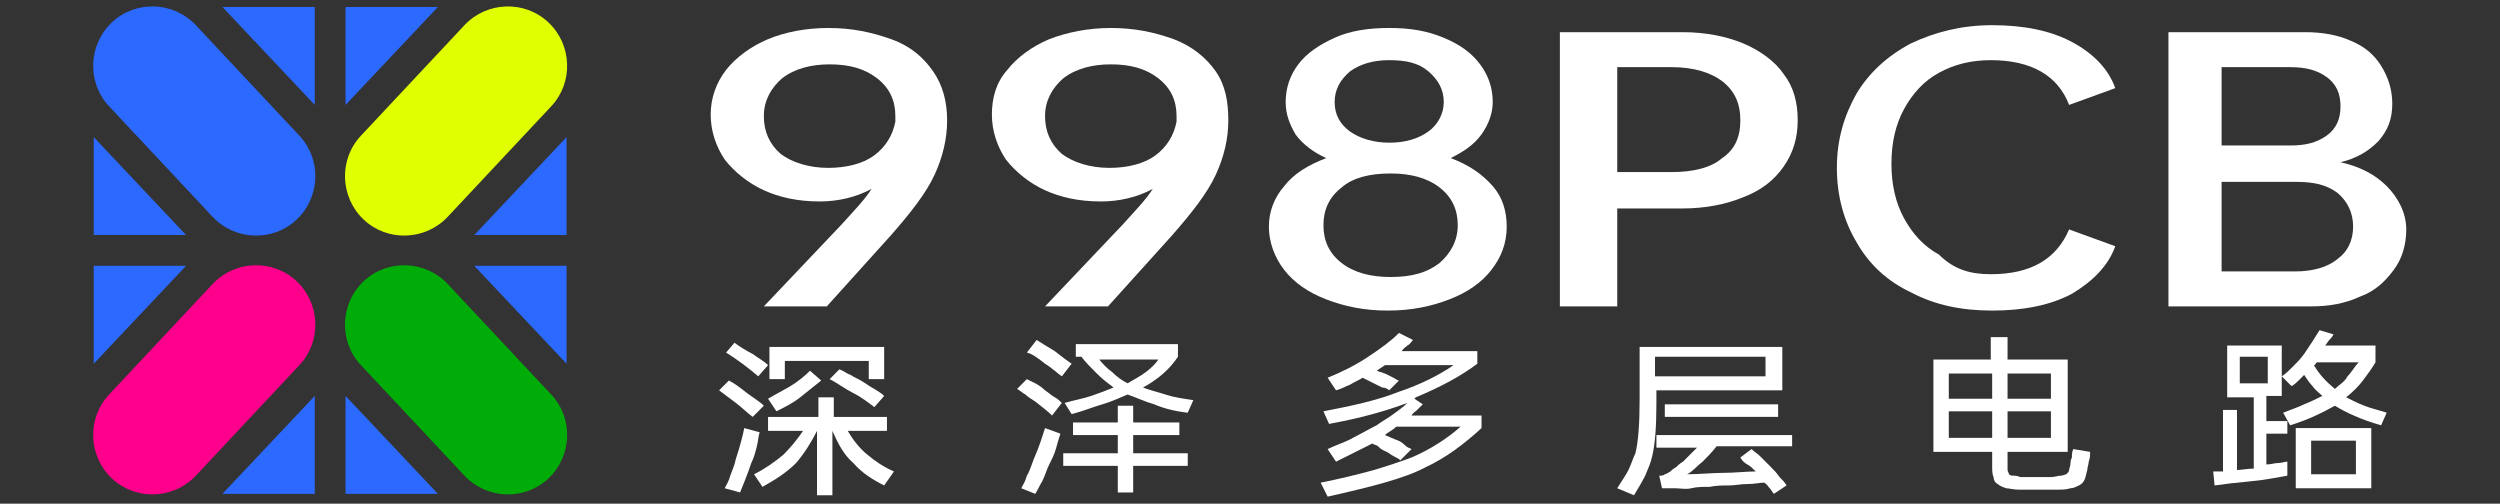 <?xml version="1.0" encoding="utf-8"?>
<!-- Generator: Adobe Illustrator 22.1.0, SVG Export Plug-In . SVG Version: 6.00 Build 0)  -->
<svg version="1.1" id="图层_1" xmlns="http://www.w3.org/2000/svg" xmlns:xlink="http://www.w3.org/1999/xlink" x="0px" y="0px"
	 viewBox="0 0 178.7 36" style="enable-background:new 0 0 178.7 36;" xml:space="preserve">
<rect x="0" y="0" width="178.7" height="36" fill="#333333" stroke="none"/>
<style type="text/css">
	.st0{fill:#E0FF00;}
	.st1{fill:#2C69FF;}
	.st2{fill:#00AD08;}
	.st3{fill:#FF008C;}
	.st4{fill:#FFFFFF;}
</style>
<g>
	<g>
		<g>
			<g>
				<g id="ARC_7_">
					<path class="st0" d="M39.4,7.6c1.6-1.7,1.5-4.4-0.2-6s-4.4-1.5-6,0.2l-7.4,7.9c-1.6,1.7-1.5,4.4,0.2,6s4.4,1.5,6-0.2L39.4,7.6z
						"/>
				</g>
				<g id="LINE_16_">
					<polygon class="st1" points="31.3,0.5 24.7,7.5 24.7,0.5 					"/>
				</g>
				<g id="LINE_14_">
					<polygon class="st1" points="40.5,16.8 40.5,9.8 33.9,16.8 					"/>
				</g>
			</g>
			<g>
				<g id="ARC_6_">
					<path class="st1" d="M15.2,15.5c1.6,1.7,4.3,1.8,6,0.2s1.8-4.3,0.2-6L14,1.8C12.4,0.1,9.7,0,8,1.6s-1.8,4.3-0.2,6L15.2,15.5z"
						/>
				</g>
				<g id="LINE_13_">
					<polygon class="st1" points="22.5,7.5 15.9,0.5 22.5,0.5 					"/>
				</g>
				<g id="LINE_11_">
					<polygon class="st1" points="13.3,16.8 6.7,9.8 6.7,16.8 					"/>
				</g>
			</g>
		</g>
		<g>
			<g>
				<g id="ARC_5_">
					<path class="st2" d="M39.4,28.2c1.6,1.7,1.5,4.4-0.2,6s-4.4,1.5-6-0.2l-7.4-7.9c-1.6-1.7-1.5-4.4,0.2-6s4.4-1.5,6,0.2
						C32,20.3,39.4,28.2,39.4,28.2z"/>
				</g>
				<g id="LINE_10_">
					<polygon class="st1" points="31.3,35.3 24.7,28.3 24.7,35.3 					"/>
				</g>
				<g id="LINE_9_">
					<polygon class="st1" points="40.5,19 40.5,26 33.9,19 					"/>
				</g>
			</g>
			<g>
				<g id="ARC_4_">
					<path class="st3" d="M15.2,20.3c1.6-1.7,4.3-1.8,6-0.2c1.7,1.6,1.8,4.3,0.2,6L14,34c-1.6,1.7-4.3,1.8-6,0.2s-1.8-4.3-0.2-6
						L15.2,20.3z"/>
				</g>
				<g id="LINE_8_">
					<polygon class="st1" points="22.5,28.3 15.9,35.3 22.5,35.3 					"/>
				</g>
				<g id="LINE_6_">
					<polygon class="st1" points="13.3,19 6.7,26 6.7,19 					"/>
				</g>
			</g>
		</g>
	</g>
	<path class="st4" d="M67.7,8.6c0,1.3-0.3,2.6-0.9,3.9s-1.7,2.7-3.1,4.3l-4.6,5.1h-4.5l5.6-5.9c0.8-0.9,1.6-1.7,2.1-2.5
		c-1.1,0.6-2.4,0.9-3.7,0.9c-1.6,0-2.9-0.3-4-0.8s-2.1-1.3-2.8-2.2c-0.6-0.9-1-2-1-3.2s0.4-2.3,1.1-3.2c0.7-0.9,1.8-1.7,3-2.2
		C56.1,2.3,57.6,2,59.2,2c1.7,0,3.1,0.3,4.5,0.8c1.4,0.5,2.3,1.3,3,2.3S67.7,7.3,67.7,8.6z M59.2,12c1.3,0,2.5-0.3,3.3-0.9
		c0.8-0.6,1.3-1.4,1.5-2.4V8.3c0-1.1-0.4-2-1.3-2.7s-2-1-3.4-1c-1.3,0-2.5,0.3-3.4,1c-0.8,0.7-1.3,1.6-1.3,2.7s0.4,2,1.2,2.7
		C56.6,11.6,57.8,12,59.2,12z"/>
	<path class="st4" d="M87.8,8.6c0,1.3-0.3,2.6-0.9,3.9s-1.7,2.7-3.1,4.3l-4.6,5.1h-4.5l5.6-5.9c0.8-0.9,1.6-1.7,2.1-2.5
		c-1.1,0.6-2.4,0.9-3.7,0.9c-1.6,0-2.9-0.3-4-0.8s-2.1-1.3-2.8-2.2c-0.6-0.9-1-2-1-3.2S71.2,5.9,72,5c0.7-0.9,1.8-1.7,3-2.2
		C76.3,2.3,77.8,2,79.4,2c1.7,0,3.1,0.3,4.5,0.8c1.3,0.5,2.3,1.3,3,2.3S87.8,7.3,87.8,8.6z M79.3,12c1.3,0,2.5-0.3,3.3-0.9
		c0.8-0.6,1.3-1.4,1.5-2.4V8.3c0-1.1-0.4-2-1.3-2.7s-2-1-3.4-1c-1.3,0-2.5,0.3-3.4,1c-0.8,0.7-1.3,1.6-1.3,2.7s0.4,2,1.2,2.7
		C76.7,11.6,77.9,12,79.3,12z"/>
	<path class="st4" d="M107.7,16.2c0,1.2-0.4,2.2-1.1,3.1s-1.7,1.6-3,2.1s-2.7,0.8-4.4,0.8c-1.7,0-3.1-0.3-4.4-0.8s-2.3-1.2-3-2.1
		s-1.1-2-1.1-3.1s0.4-2.1,1.1-2.9c0.7-0.9,1.7-1.5,3-2c-0.9-0.4-1.7-1-2.2-1.7c-0.4-0.7-0.7-1.4-0.7-2.3c0-1,0.3-1.9,0.9-2.7
		s1.5-1.4,2.6-1.9S97.8,2,99.3,2s2.7,0.2,3.9,0.7s2,1.1,2.6,1.9s0.9,1.7,0.9,2.7c0,0.8-0.3,1.6-0.8,2.3s-1.2,1.2-2.2,1.7
		c1.3,0.5,2.2,1.1,3,2C107.4,14.1,107.7,15.1,107.7,16.2z M104.2,16.1c0-1.1-0.4-2-1.3-2.7s-2.1-1-3.5-1c-1.5,0-2.7,0.3-3.5,1
		c-0.9,0.7-1.3,1.6-1.3,2.7s0.4,2,1.3,2.7s2.1,1,3.5,1c1.5,0,2.6-0.3,3.5-1C103.7,18.1,104.2,17.2,104.2,16.1z M95.4,7.3
		c0,0.9,0.4,1.6,1.1,2.1s1.7,0.8,2.8,0.8c1.2,0,2.1-0.3,2.8-0.8c0.7-0.5,1.1-1.3,1.1-2.1c0-0.9-0.4-1.6-1.1-2.2s-1.6-0.8-2.8-0.8
		c-1.2,0-2.1,0.3-2.8,0.8C95.8,5.7,95.4,6.4,95.4,7.3z"/>
	<path class="st4" d="M128.5,8.6c0,1.2-0.3,2.3-1,3.3s-1.6,1.7-2.9,2.2c-1.2,0.5-2.7,0.8-4.3,0.8h-4.7v7h-4.1V2.3h8.8
		c1.6,0,3.1,0.3,4.3,0.8c1.2,0.5,2.3,1.3,2.9,2.2C128.2,6.2,128.5,7.3,128.5,8.6z M124.4,8.6c0-1.2-0.4-2.1-1.3-2.8
		c-0.8-0.6-2-1-3.6-1h-3.9v7.5h3.9c1.5,0,2.8-0.3,3.6-1C124,10.7,124.4,9.8,124.4,8.6z"/>
	<path class="st4" d="M142.3,19.6c2.9,0,4.7-1.1,5.6-3.2l3.3,1.2c-0.5,1.4-1.6,2.5-3.1,3.4c-1.5,0.8-3.4,1.2-5.7,1.2
		c-2.2,0-4.1-0.4-5.8-1.3c-1.7-0.8-3-2-3.9-3.6c-0.9-1.5-1.4-3.3-1.4-5.3s0.5-3.7,1.4-5.3c0.9-1.5,2.2-2.7,3.9-3.6
		c1.7-0.8,3.6-1.3,5.8-1.3c2.3,0,4.2,0.4,5.7,1.2s2.6,1.9,3.1,3.3l-3.3,1.2c-0.8-2.1-2.7-3.2-5.6-3.2c-1.4,0-2.6,0.3-3.7,0.9
		c-1.1,0.6-1.9,1.5-2.5,2.6s-0.9,2.4-0.9,3.9s0.3,2.8,0.9,3.9c0.6,1.1,1.4,2,2.5,2.6C139.7,19.3,140.9,19.6,142.3,19.6z"/>
	<path class="st4" d="M172,16.4c0,1.1-0.3,2.1-0.9,2.9c-0.6,0.8-1.3,1.5-2.4,1.9c-1.1,0.5-2.2,0.7-3.5,0.7H155V2.3h9.8
		c1.2,0,2.3,0.2,3.2,0.6c1,0.4,1.7,1,2.2,1.8s0.8,1.7,0.8,2.7c0,1.1-0.3,1.9-1,2.7c-0.7,0.7-1.5,1.2-2.7,1.5
		c1.4,0.3,2.5,0.9,3.3,1.7S172,15.2,172,16.4z M158.8,4.8v5.6h4.9c1.1,0,1.9-0.2,2.6-0.7c0.7-0.5,1-1.2,1-2.1s-0.3-1.6-1-2.1
		s-1.5-0.7-2.6-0.7H158.8z M168.2,16.2c0-1-0.4-1.8-1.1-2.4c-0.8-0.6-1.7-0.8-3-0.8h-5.3v6.4h5.3c1.2,0,2.3-0.3,3-0.9
		C167.8,18,168.2,17.2,168.2,16.2z"/>
	<g>
		<path class="st4" d="M52.1,27.2c0.4,0.2,0.8,0.5,1.3,0.9c0.4,0.3,0.9,0.6,1.2,0.9l-0.8,0.8c-0.4-0.3-0.8-0.7-1.2-1
			s-0.8-0.6-1.2-0.9L52.1,27.2z M51.8,34.9c0.1-0.2,0.3-0.5,0.4-0.9c0.1-0.3,0.3-0.7,0.4-1.2c0.3-0.9,0.5-1.7,0.6-2.2l1.1,0.3
			c-0.1,0.3-0.1,0.6-0.2,1c-0.1,0.4-0.2,0.8-0.4,1.2c-0.3,0.9-0.6,1.6-0.8,2.1L51.8,34.9z M52.5,24.5c0.4,0.3,0.9,0.6,1.3,0.8
			c0.4,0.3,0.8,0.5,1.1,0.8l-0.7,0.8c-0.7-0.6-1.5-1.2-2.3-1.7L52.5,24.5z M53.9,33.9c0.8-0.4,1.5-0.9,2.1-1.4
			c0.5-0.5,1-1.1,1.4-1.7h-2.5v-1h3.6v-1.4h1.1v1.4h3.8v1h-2.8c0.4,0.7,0.9,1.3,1.4,1.7c0.6,0.5,1.2,0.9,1.9,1.2l-0.7,1
			c-0.8-0.4-1.6-0.9-2.2-1.6c-0.7-0.6-1.1-1.4-1.5-2.3l0,0v4.6h-1.1v-4.6l0,0c-0.4,0.8-0.9,1.6-1.5,2.3c-0.7,0.7-1.5,1.2-2.4,1.7
			L53.9,33.9z M54.9,28.5c0.5-0.3,1.1-0.6,1.6-0.9s1-0.7,1.4-1.1l0.8,0.7c-0.5,0.4-1,0.8-1.5,1.2c-0.5,0.4-1.1,0.7-1.7,1L54.9,28.5z
			 M63.2,24.8v2.3h-1.1v-1.3h-6v1.3H55v-2.3H63.2z M60,26.4c0.3,0.1,0.5,0.3,0.8,0.4c0.3,0.2,0.6,0.3,0.9,0.5
			c0.3,0.2,0.6,0.4,0.8,0.5c0.3,0.2,0.5,0.3,0.7,0.5l-0.7,0.8c-0.4-0.3-0.9-0.7-1.5-1s-1.1-0.7-1.7-1L60,26.4z"/>
		<path class="st4" d="M73.4,27.1c0.2,0.1,0.4,0.2,0.6,0.3c0.2,0.1,0.5,0.3,0.7,0.5c0.3,0.2,0.5,0.4,0.7,0.5s0.4,0.3,0.5,0.4
			l-0.7,0.9c-0.3-0.3-0.7-0.6-1.2-1c-0.3-0.2-0.5-0.3-0.7-0.5c-0.2-0.1-0.4-0.3-0.6-0.4L73.4,27.1z M73,34.9
			c0.1-0.2,0.3-0.5,0.4-0.9c0.2-0.3,0.3-0.7,0.5-1.2c0.4-0.9,0.6-1.6,0.8-2.2l1.1,0.4c-0.1,0.3-0.2,0.6-0.3,1
			c-0.1,0.4-0.3,0.8-0.5,1.2s-0.3,0.8-0.5,1.2c-0.2,0.3-0.3,0.6-0.5,0.9L73,34.9z M74.1,24.3c0.3,0.2,0.8,0.5,1.3,0.8
			c0.5,0.4,0.9,0.7,1.2,0.9l-0.7,0.9c-0.3-0.2-0.7-0.6-1.2-0.9c-0.5-0.4-0.9-0.7-1.3-0.8L74.1,24.3z M79.9,32.4v-1.3h-3.2v-0.9h3.2
			V29H81v1.2h3.3v0.9H81v1.3h3.9v0.9H81v1.9h-1.1v-1.9H76v-0.9H79.9z M76.1,28.8c0.7-0.2,1.3-0.3,1.9-0.5s1.1-0.4,1.6-0.6
			c-0.4-0.3-0.8-0.6-1.2-1c-0.4-0.4-0.8-0.8-1.1-1.2h-0.4v-0.9h7.3v0.9c-0.6,0.9-1.4,1.6-2.5,2.2c0.5,0.2,1,0.3,1.6,0.5
			s1.3,0.3,2,0.4l-0.4,0.9c-0.9-0.1-1.7-0.3-2.4-0.6c-0.7-0.2-1.3-0.5-1.9-0.7c-0.5,0.2-1.1,0.5-1.8,0.7c-0.7,0.2-1.4,0.5-2.2,0.7
			L76.1,28.8z M78.5,25.6c0.3,0.4,0.6,0.7,1,1c0.3,0.3,0.7,0.6,1.1,0.8c0.5-0.3,0.9-0.5,1.3-0.8s0.7-0.6,0.9-0.9h-4.3V25.6z"/>
		<path class="st4" d="M94.9,27c1-0.4,2-0.9,2.9-1.5s1.6-1.1,2.2-1.7l1,0.5c-0.1,0.1-0.2,0.3-0.4,0.4c-0.1,0.1-0.3,0.2-0.4,0.4h5.4
			V26c-1.2,0.9-2.7,1.7-4.4,2.4l-0.1,0.1l0.6,0.4c-0.1,0.1-0.3,0.3-0.4,0.4s-0.3,0.2-0.4,0.4h5v0.9c-1.2,1.1-2.5,2.1-4,2.8
			c-1.5,0.8-3.9,1.4-7,2.1l-0.5-1c1.5-0.3,2.7-0.6,3.8-0.9c1-0.3,1.9-0.6,2.7-0.9c1.4-0.6,2.6-1.4,3.5-2.2h-4.6
			c-0.2,0.2-0.4,0.3-0.7,0.5L99,31.1l0.7,0.3c0.3,0.1,0.5,0.2,0.7,0.4s0.3,0.2,0.5,0.3l-0.8,0.8c-0.1-0.1-0.3-0.2-0.5-0.3
			s-0.4-0.3-0.7-0.4c-0.2-0.1-0.3-0.2-0.4-0.3c-0.1-0.1-0.3-0.1-0.4-0.2c-0.8,0.4-1.6,0.8-2.6,1.3l-0.6-0.9c0.6-0.3,1.3-0.5,1.8-0.8
			c0.6-0.3,1.1-0.6,1.7-0.9c0.4-0.3,0.8-0.5,1.2-0.8c0.4-0.3,0.7-0.5,1-0.8c-1.6,0.6-3.4,1.1-5.6,1.5l-0.4-0.9
			c2.1-0.4,3.9-0.8,5.4-1.4c1.5-0.5,2.9-1.2,3.9-1.9H99l-0.6,0.4c0.1,0,0.2,0.1,0.3,0.1s0.2,0.1,0.3,0.1c0.2,0.1,0.4,0.2,0.6,0.3
			c0.2,0.1,0.3,0.2,0.4,0.2l-0.7,0.7c-0.1-0.1-0.3-0.2-0.5-0.2c-0.2-0.1-0.4-0.2-0.6-0.3L97.4,27c-0.3,0.2-0.6,0.3-0.9,0.5
			c-0.3,0.1-0.6,0.3-1,0.4L94.9,27z"/>
		<path class="st4" d="M115.6,34.9c0.3-0.5,0.6-0.9,0.8-1.3s0.3-0.8,0.5-1.2c0.2-0.8,0.3-2.1,0.3-3.8v-3.8h10.2v3.1h-9v1
			c0,1.6-0.1,2.9-0.3,3.7c-0.1,0.5-0.3,0.9-0.5,1.4c-0.2,0.4-0.5,0.9-0.8,1.4L115.6,34.9z M118.6,34c0.2,0,0.3,0,0.4-0.1
			c0.1,0,0.2-0.1,0.4-0.2c0.1-0.1,0.2-0.2,0.4-0.3c0.1-0.1,0.3-0.3,0.5-0.4c0.2-0.2,0.3-0.3,0.5-0.5s0.3-0.3,0.5-0.5h-2.9v-0.9h9.7
			v0.8h-5.4c-0.3,0.4-0.7,0.8-1,1.1c-0.4,0.3-0.7,0.7-1.1,0.9c0.9,0,1.8-0.1,2.6-0.1c0.8,0,1.6-0.1,2.3-0.1
			c-0.2-0.2-0.4-0.4-0.6-0.5s-0.4-0.3-0.5-0.5l0.8-0.6c0.2,0.2,0.4,0.3,0.6,0.5s0.5,0.5,0.7,0.7c0.3,0.3,0.5,0.5,0.7,0.8
			c0.2,0.2,0.4,0.4,0.5,0.6l-0.9,0.6c-0.1-0.1-0.2-0.3-0.3-0.4c-0.1-0.1-0.2-0.3-0.4-0.4c-0.3,0-0.7,0.1-1.2,0.1s-0.9,0.1-1.3,0.1
			c-0.5,0-0.9,0-1.4,0.1c-0.5,0-0.9,0-1.3,0.1s-0.8,0-1.2,0c-0.4,0-0.7,0-0.9,0L118.6,34z M118.3,26.9h7.9v-1.4h-7.9V26.9z
			 M127.1,28.9v0.9H119v-0.9H127.1z"/>
		<path class="st4" d="M142.3,25.7v-1.6h1.2v1.6h4.3v6.6h-4.3v0.8c0,0.2,0,0.3,0,0.5c0,0.1,0.1,0.2,0.1,0.3c0.1,0.1,0.2,0.1,0.3,0.1
			s0.3,0,0.5,0.1c0.1,0,0.3,0,0.5,0s0.4,0,0.6,0c0.2,0,0.4,0,0.6,0s0.3,0,0.5,0c0.3,0,0.5-0.1,0.7-0.1s0.3-0.1,0.4-0.1
			c0.1-0.1,0.2-0.2,0.2-0.3s0.1-0.3,0.1-0.5c0-0.1,0-0.2,0.1-0.4c0-0.2,0-0.4,0.1-0.6l1.2,0.2c0,0.2,0,0.5-0.1,0.7
			c0,0.2-0.1,0.4-0.1,0.6c-0.1,0.3-0.1,0.5-0.2,0.7c-0.1,0.2-0.2,0.3-0.4,0.4c-0.2,0.1-0.4,0.2-0.6,0.2c-0.3,0.1-0.6,0.1-1,0.1
			c-0.2,0-0.4,0-0.6,0c-0.2,0-0.5,0-0.7,0c-0.3,0-0.5,0-0.8,0c-0.2,0-0.5,0-0.6,0c-0.4,0-0.7-0.1-0.9-0.1c-0.3-0.1-0.5-0.2-0.6-0.3
			c-0.2-0.1-0.3-0.3-0.3-0.5c-0.1-0.2-0.1-0.5-0.1-0.8v-1h-4.2v-6.6C138.2,25.7,142.3,25.7,142.3,25.7z M139.3,28.5h3.1v-1.8h-3.1
			V28.5z M139.3,31.3h3.1v-1.9h-3.1V31.3z M143.5,26.7v1.8h3.1v-1.8H143.5z M146.6,31.3v-1.9h-3.1v1.9H146.6z"/>
		<path class="st4" d="M163.1,24.6v3.7H162v1.8h1.5V31H162v2.2c0.3,0,0.6-0.1,0.8-0.1c0.3,0,0.5-0.1,0.7-0.1v1
			c-0.6,0.1-1.5,0.3-2.6,0.4c-1.1,0.1-1.9,0.2-2.6,0.3l-0.1-1c0.1,0,0.2,0,0.3,0s0.2,0,0.4,0v-4.4h1v4.3l1-0.1c0,0,0,0,0.1,0
			c0,0,0,0,0.1,0v-5.1h-1.9v-3.7h3.9L163.1,24.6L163.1,24.6z M160.1,27.4h2v-1.9h-2V27.4z M163.2,29.5c0.5-0.2,1.1-0.4,1.5-0.6
			c0.5-0.2,0.9-0.4,1.3-0.6c-0.2-0.2-0.5-0.4-0.7-0.7c-0.2-0.2-0.4-0.5-0.6-0.8c-0.1,0.1-0.3,0.3-0.4,0.4c-0.1,0.1-0.3,0.3-0.5,0.4
			l-0.7-0.7c0.3-0.2,0.5-0.4,0.8-0.7c0.3-0.3,0.5-0.5,0.8-0.9c0.2-0.3,0.4-0.6,0.6-0.9c0.2-0.3,0.3-0.5,0.5-0.8l1,0.3
			c-0.1,0.2-0.2,0.3-0.3,0.4s-0.2,0.3-0.3,0.4h3.6v1.2c-0.3,0.5-0.6,0.9-0.9,1.3c-0.3,0.4-0.7,0.8-1.2,1.2c0.4,0.2,0.8,0.4,1.3,0.6
			s1,0.3,1.6,0.5l-0.4,0.9c-1.4-0.4-2.5-0.9-3.3-1.4c-0.9,0.5-1.9,1-3.2,1.4L163.2,29.5z M169.5,30.6v4.3h-5.4v-4.3
			C164.1,30.6,169.5,30.6,169.5,30.6z M165.2,33.9h3.2v-2.4h-3.2V33.9z M165.4,26.1c0.4,0.7,0.9,1.2,1.5,1.7
			c0.3-0.3,0.7-0.5,0.9-0.9c0.3-0.3,0.5-0.7,0.8-1h-3C165.5,26,165.5,26.1,165.4,26.1z"/>
	</g>
</g>
</svg>
